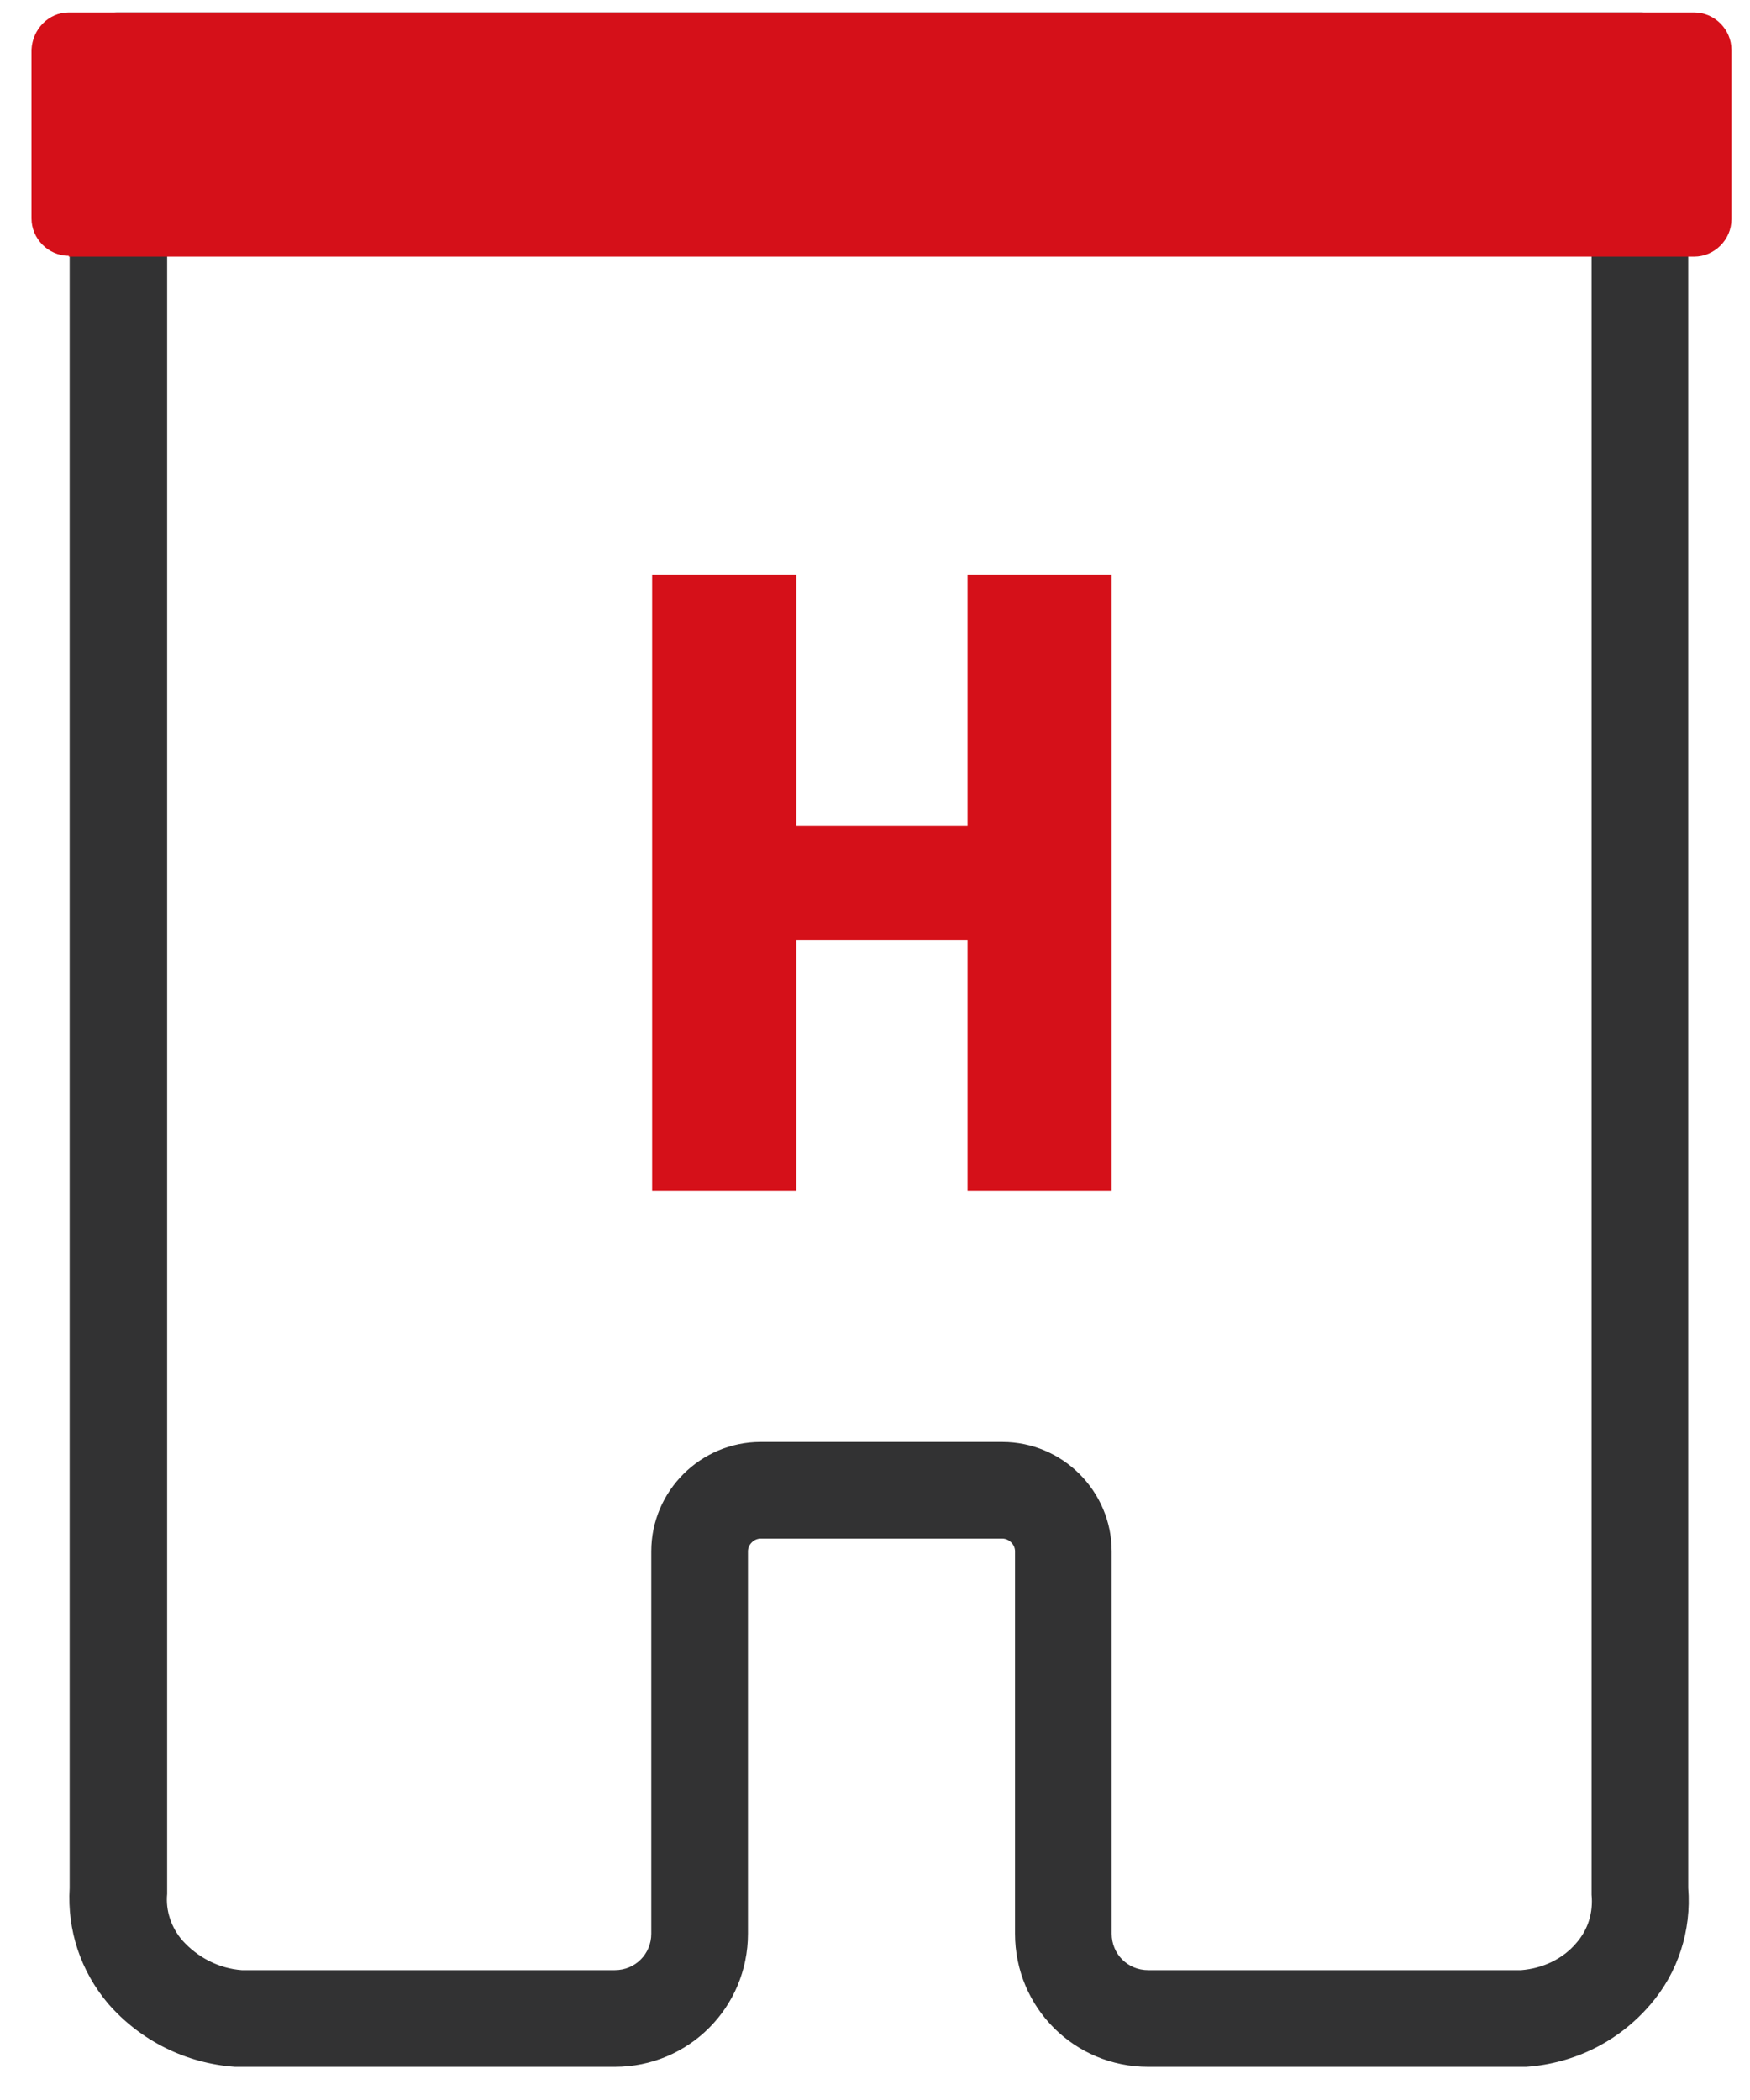 <svg xmlns="http://www.w3.org/2000/svg" width="45" height="54" viewBox="0 0 45 54" fill="none"><g id="icon_hotel_1"><g id="Grupo_12"><g id="Grupo_8"><path id="Trazado_4" d="M39.182 53.147H29.523C27.627 53.147 26.101 51.621 26.101 49.724V39.891C26.101 39.717 25.948 39.564 25.773 39.564H19.56C19.386 39.564 19.233 39.717 19.233 39.891V49.724C19.233 51.621 17.707 53.147 15.81 53.147H6.152C6.152 53.147 6.086 53.147 6.043 53.147C4.778 53.059 3.601 52.471 2.772 51.512C2.075 50.683 1.726 49.637 1.791 48.547V1.563C1.791 0.865 2.358 0.32 3.034 0.32H42.169C42.866 0.32 43.411 0.887 43.411 1.563V48.547C43.499 49.637 43.15 50.727 42.43 51.555C41.624 52.493 40.49 53.059 39.247 53.147C39.225 53.147 39.182 53.147 39.16 53.147H39.182ZM19.56 37.079H25.773C27.322 37.079 28.586 38.343 28.586 39.891V49.724C28.586 50.247 29 50.661 29.523 50.661H39.116C39.661 50.618 40.185 50.378 40.533 49.964C40.839 49.615 40.97 49.179 40.926 48.721C40.926 48.677 40.926 48.656 40.926 48.612V2.806H4.298V48.59C4.298 48.59 4.298 48.656 4.298 48.699C4.255 49.135 4.407 49.571 4.691 49.898C5.083 50.334 5.628 50.618 6.217 50.661H15.81C16.333 50.661 16.747 50.247 16.747 49.724V39.891C16.747 38.343 18.012 37.079 19.56 37.079Z" fill="#323233"></path></g><path id="Uni&#xC3;&#xB3;n_21" d="M24.88 30.625V24.172H20.476V30.625H16.769V14.775H20.476V21.229H24.88V14.775H28.586V30.625H24.88ZM1.769 6.578C1.246 6.578 0.81 6.141 0.81 5.618V1.28C0.832 0.756 1.246 0.32 1.769 0.32H43.564C44.087 0.32 44.523 0.756 44.523 1.28V5.64C44.523 6.163 44.087 6.599 43.564 6.599H1.769V6.578Z" fill="#D51019"></path></g></g></svg>